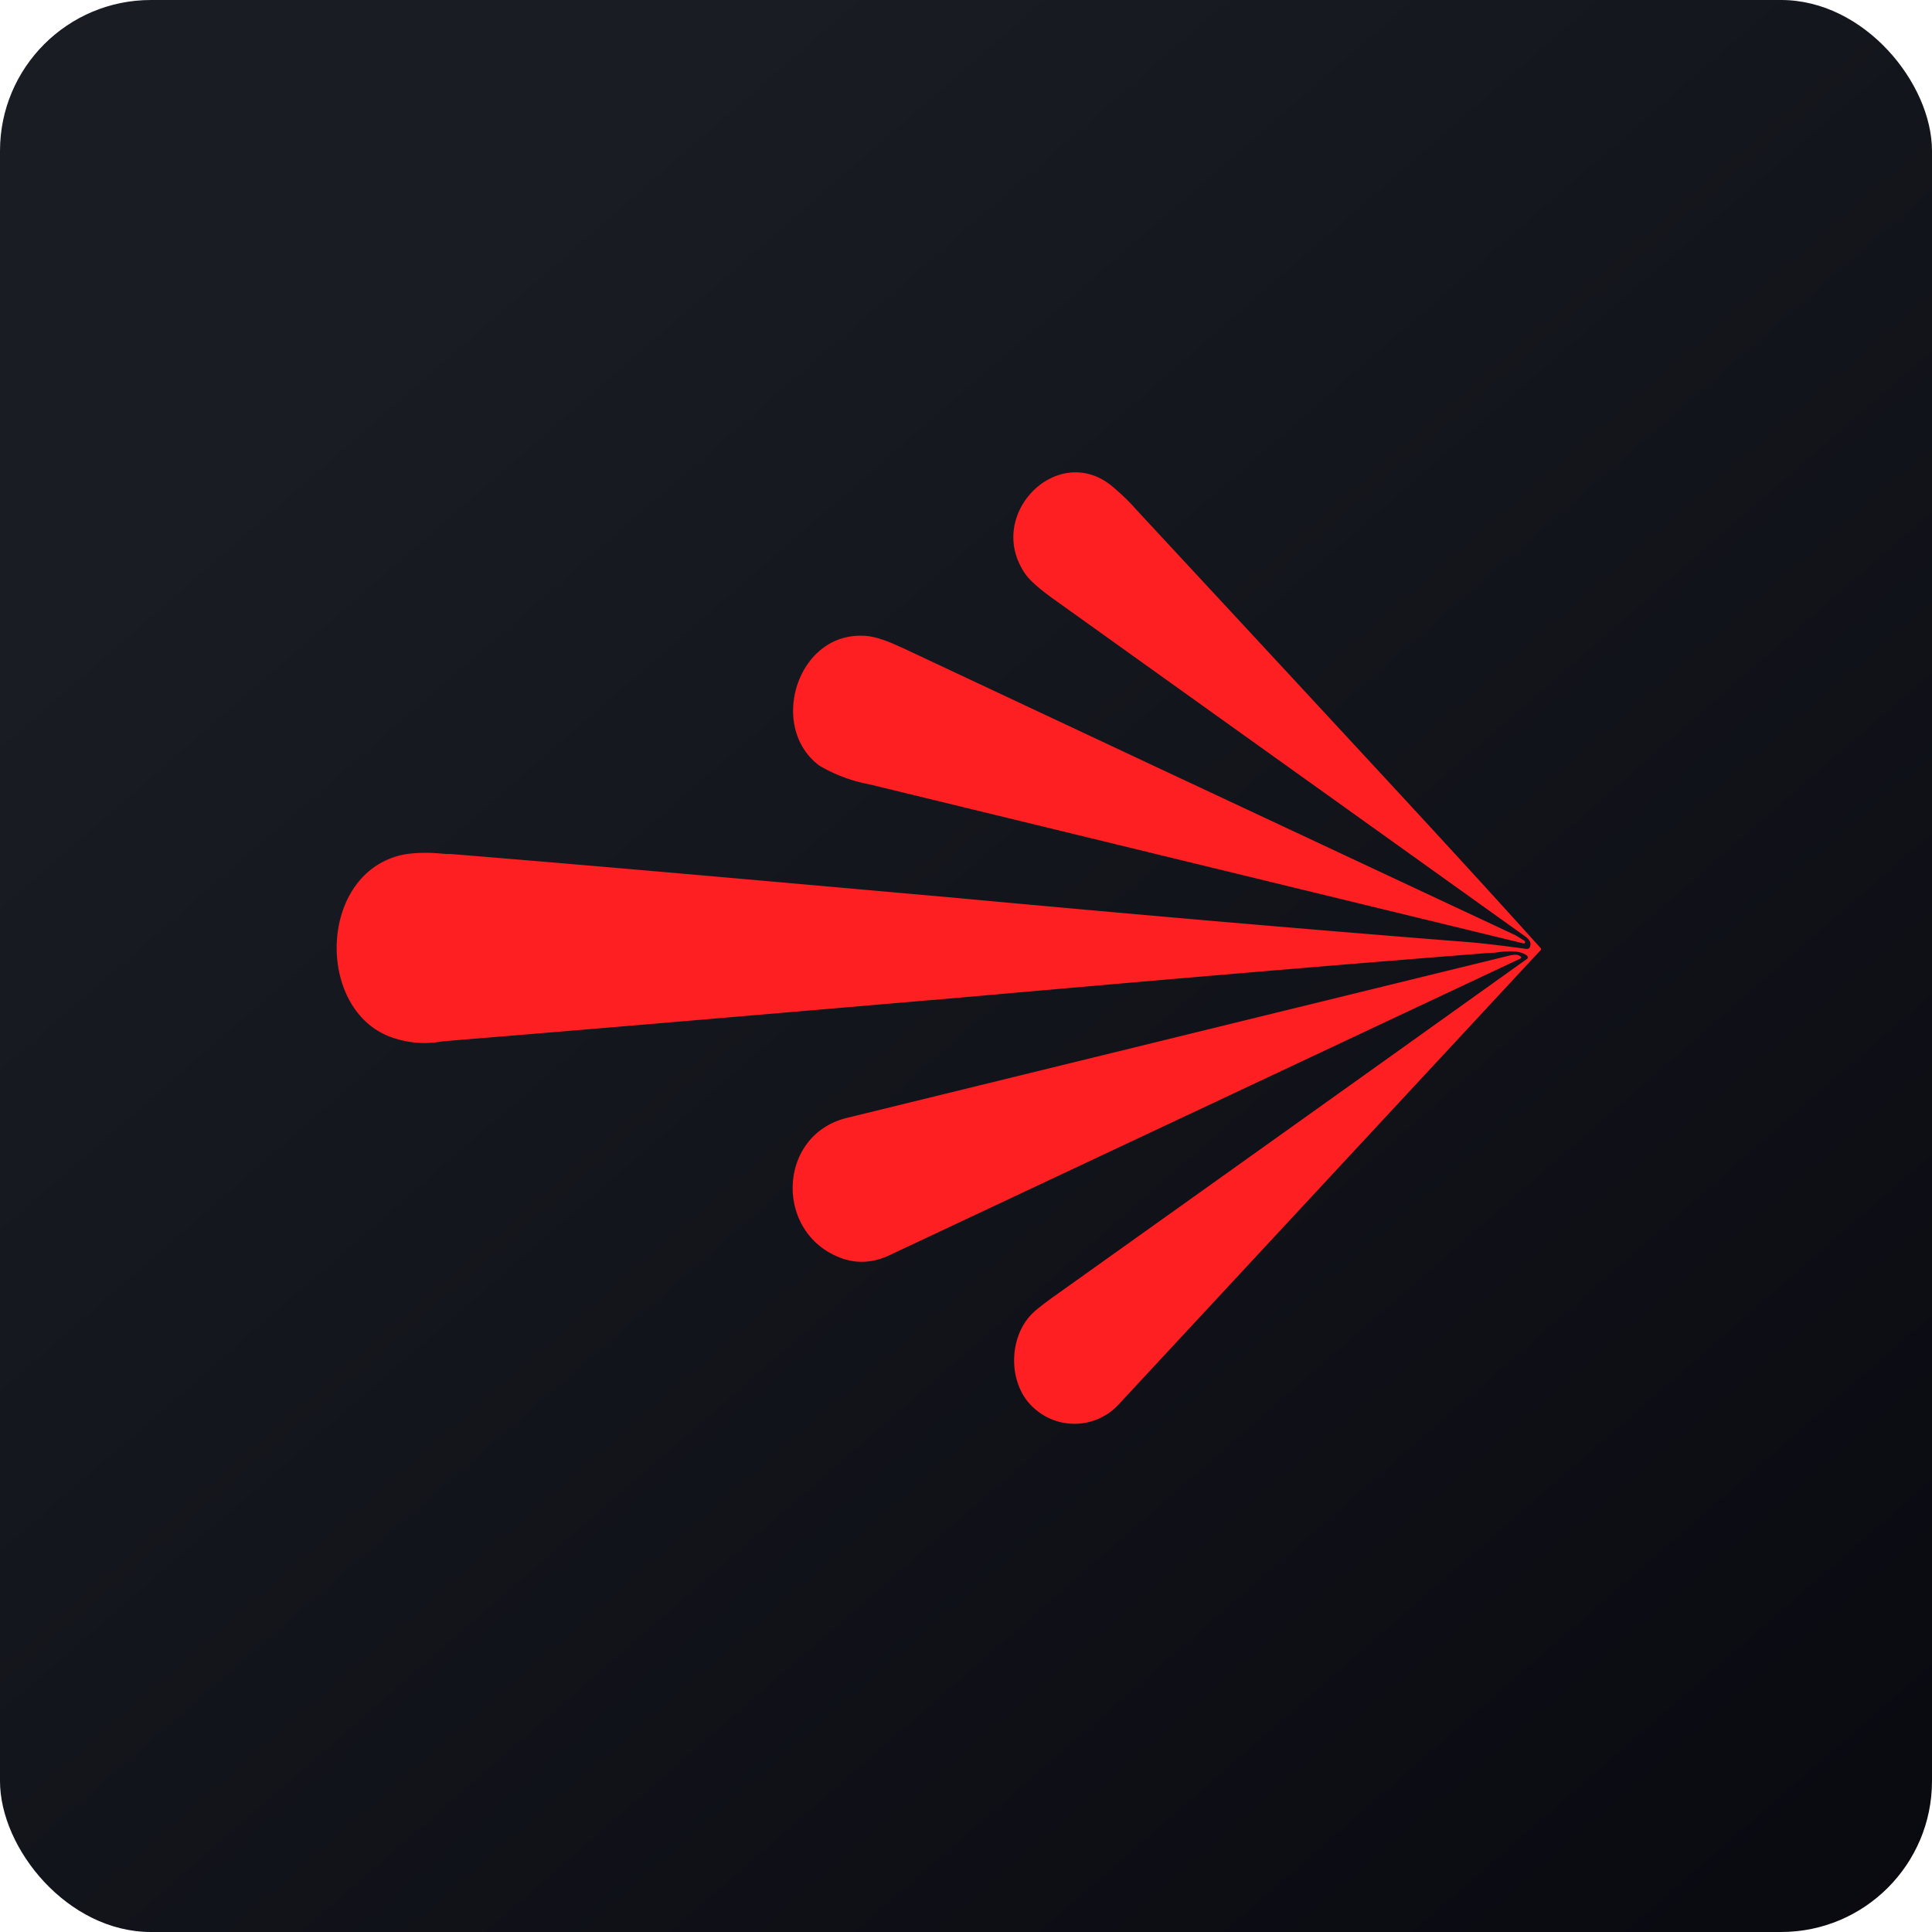 <!-- by FastBull --><svg xmlns="http://www.w3.org/2000/svg" width="64" height="64" viewBox="0 0 64 64"><rect x="0" y="0" width="64" height="64" rx="5" ry="5" fill="url(#fb100)" /><path fill="url(#fb100)" d="M 2.75,2 L 61.55,2 L 61.55,60.80 L 2.75,60.80 L 2.75,2" /><path d="M 50.59,31.66 C 50.32,31.45 49.86,31.51 49.51,31.56 L 49.29,31.57 C 43.41,32.03 37.53,32.54 31.66,33.06 C 26.13,33.53 20.61,34.01 15.09,34.46 L 14.64,34.50 A 3.22,3.22 0 0,1 13.12,34.41 C 10.50,33.66 10.48,29.13 13.16,28.36 C 13.39,28.29 13.71,28.25 14.13,28.25 C 14.33,28.25 14.55,28.27 14.79,28.29 L 14.93,28.29 C 20.46,28.74 25.99,29.24 31.52,29.73 C 37.23,30.26 42.94,30.76 48.66,31.21 C 49.24,31.26 49.87,31.34 50.54,31.43 C 50.64,31.45 50.69,31.40 50.70,31.28 C 50.70,31.19 50.64,31.10 50.51,31.01 L 34.95,19.88 C 34.43,19.51 34.10,19.22 33.95,18.99 C 32.63,17.05 35.02,14.64 36.82,16.09 C 37.06,16.29 37.35,16.55 37.63,16.87 L 42.62,22.25 C 45.43,25.29 48.25,28.31 51.02,31.39 C 51.06,31.42 51.06,31.46 51.02,31.49 L 37.06,46.52 A 1.99,1.99 0 0,1 34.28,46.67 C 33.39,45.92 33.38,44.35 34.17,43.54 C 34.27,43.43 34.53,43.22 34.95,42.92 A 13024.81,13024.81 0 0,0 50.59,31.76 C 50.62,31.73 50.62,31.69 50.59,31.67 L 50.59,31.66 M 29.83,21.43 L 38.33,25.42 L 50.20,30.98 L 50.51,31.17 L 50.52,31.20 L 50.52,31.23 L 50.50,31.25 L 50.46,31.25 L 28.79,25.98 A 5.06,5.06 0 0,1 27.14,25.36 C 25.45,24.10 26.39,20.99 28.57,21.06 C 28.88,21.06 29.30,21.18 29.84,21.44 L 29.83,21.43 M 28.06,37.03 C 25.75,37.59 25.64,40.84 27.85,41.67 C 28.38,41.87 28.94,41.84 29.51,41.56 L 50.31,31.78 C 50.42,31.74 50.42,31.69 50.31,31.65 C 50.25,31.62 50.16,31.62 50.02,31.65 L 28.06,37.03" fill="#fd1f21" /><defs><linearGradient id="fb100" x1="13.69" y1="10.2" x2="74.31" y2="79.82" gradientUnits="userSpaceOnUse"><stop stop-color="#191c23" /><stop offset="1" stop-color="#05050b" /></linearGradient></defs></svg>